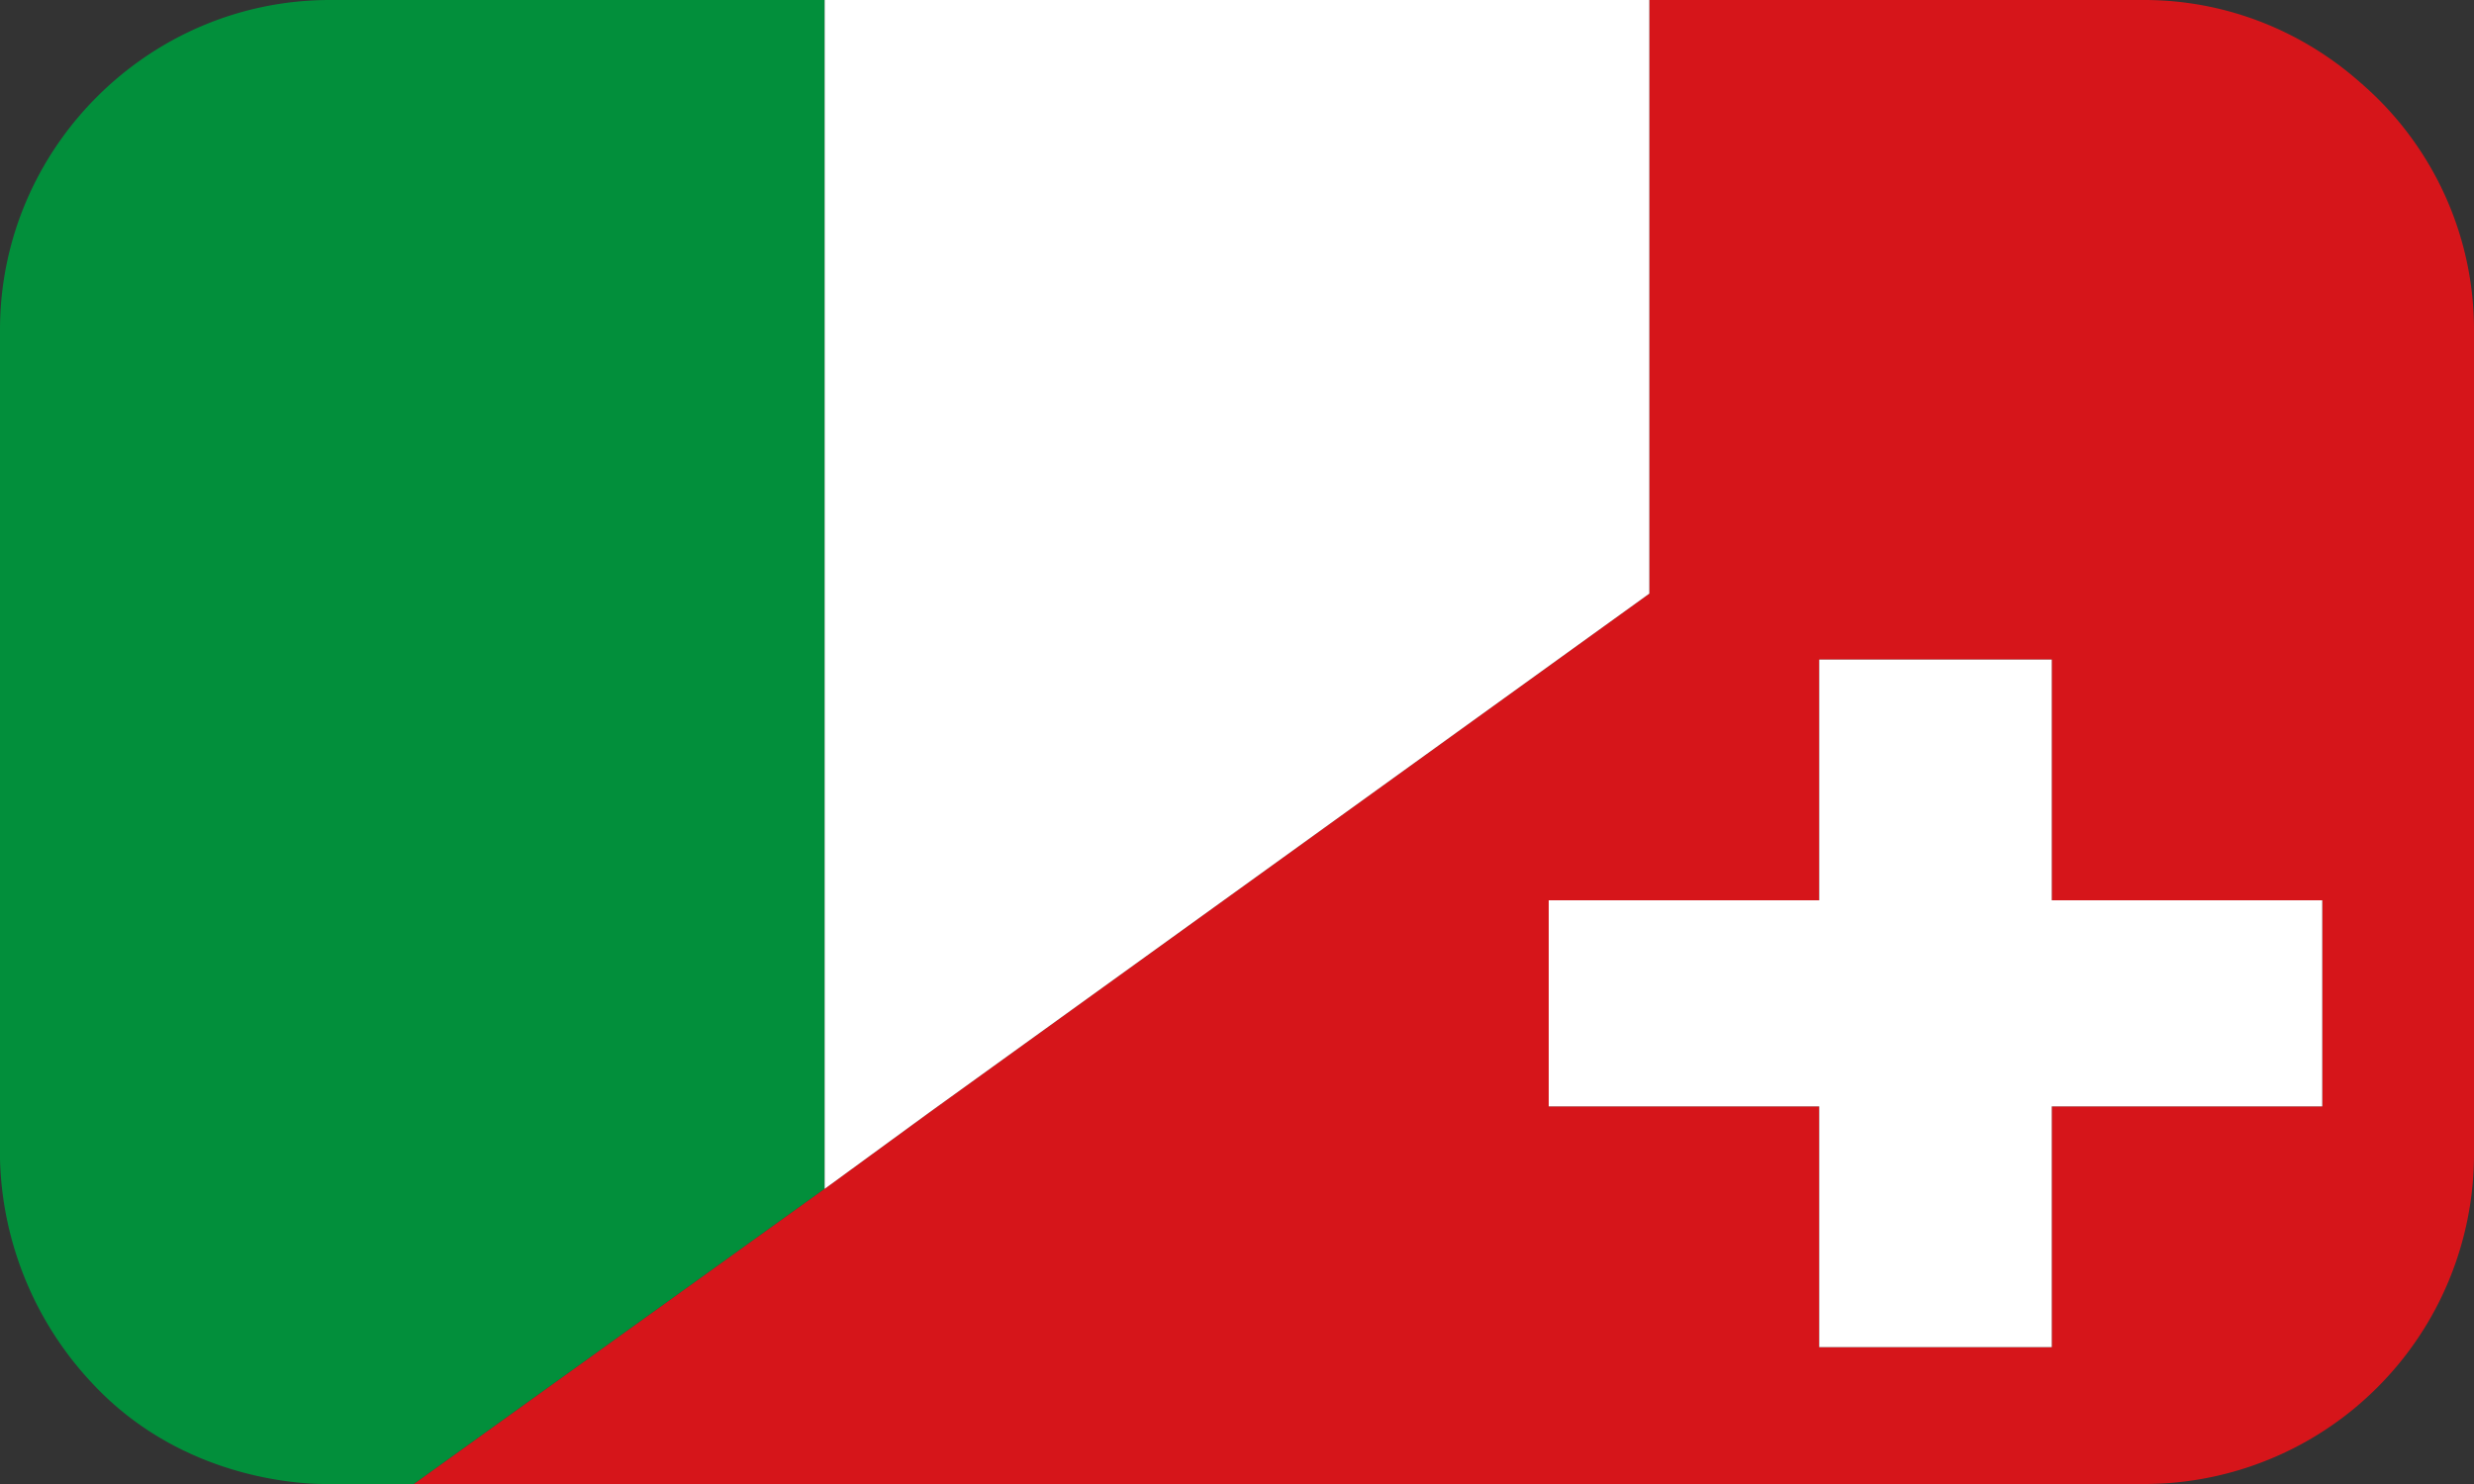 <svg xmlns="http://www.w3.org/2000/svg" viewBox="0 0 15 9">
    <rect x="0" y="0" width="15" height="9" fill="#333333" stroke="none"/>
    <path d="M5 0v7.21L2.51 9h-.54c-.15 0-.87-.03-1.41-.61A2.06 2.06 0 0 1 0 7.03V2C0 .9.9 0 2 0z" style="fill:#028f3b;fill-rule:evenodd"/>
    <path d="M14.31.5C13.96.19 13.5 0 13 0h-3v3.6L5.63 6.75 5 7.21 2.51 9H13a2 2 0 0 0 2-2V2c0-.6-.27-1.14-.69-1.5m-.23 6.21h-1.64v1.46h-1.41V6.71H9.39V5.46h1.64V4h1.41v1.46h1.64z" style="fill:#d6151a"/>
    <path d="M10 0v3.6L5.63 6.75 5 7.21V0zm2.44 5.46V4h-1.41v1.46H9.39v1.25h1.64v1.46h1.41V6.71h1.64V5.46z" style="fill-rule:evenodd;fill:#fff"/>
</svg>
